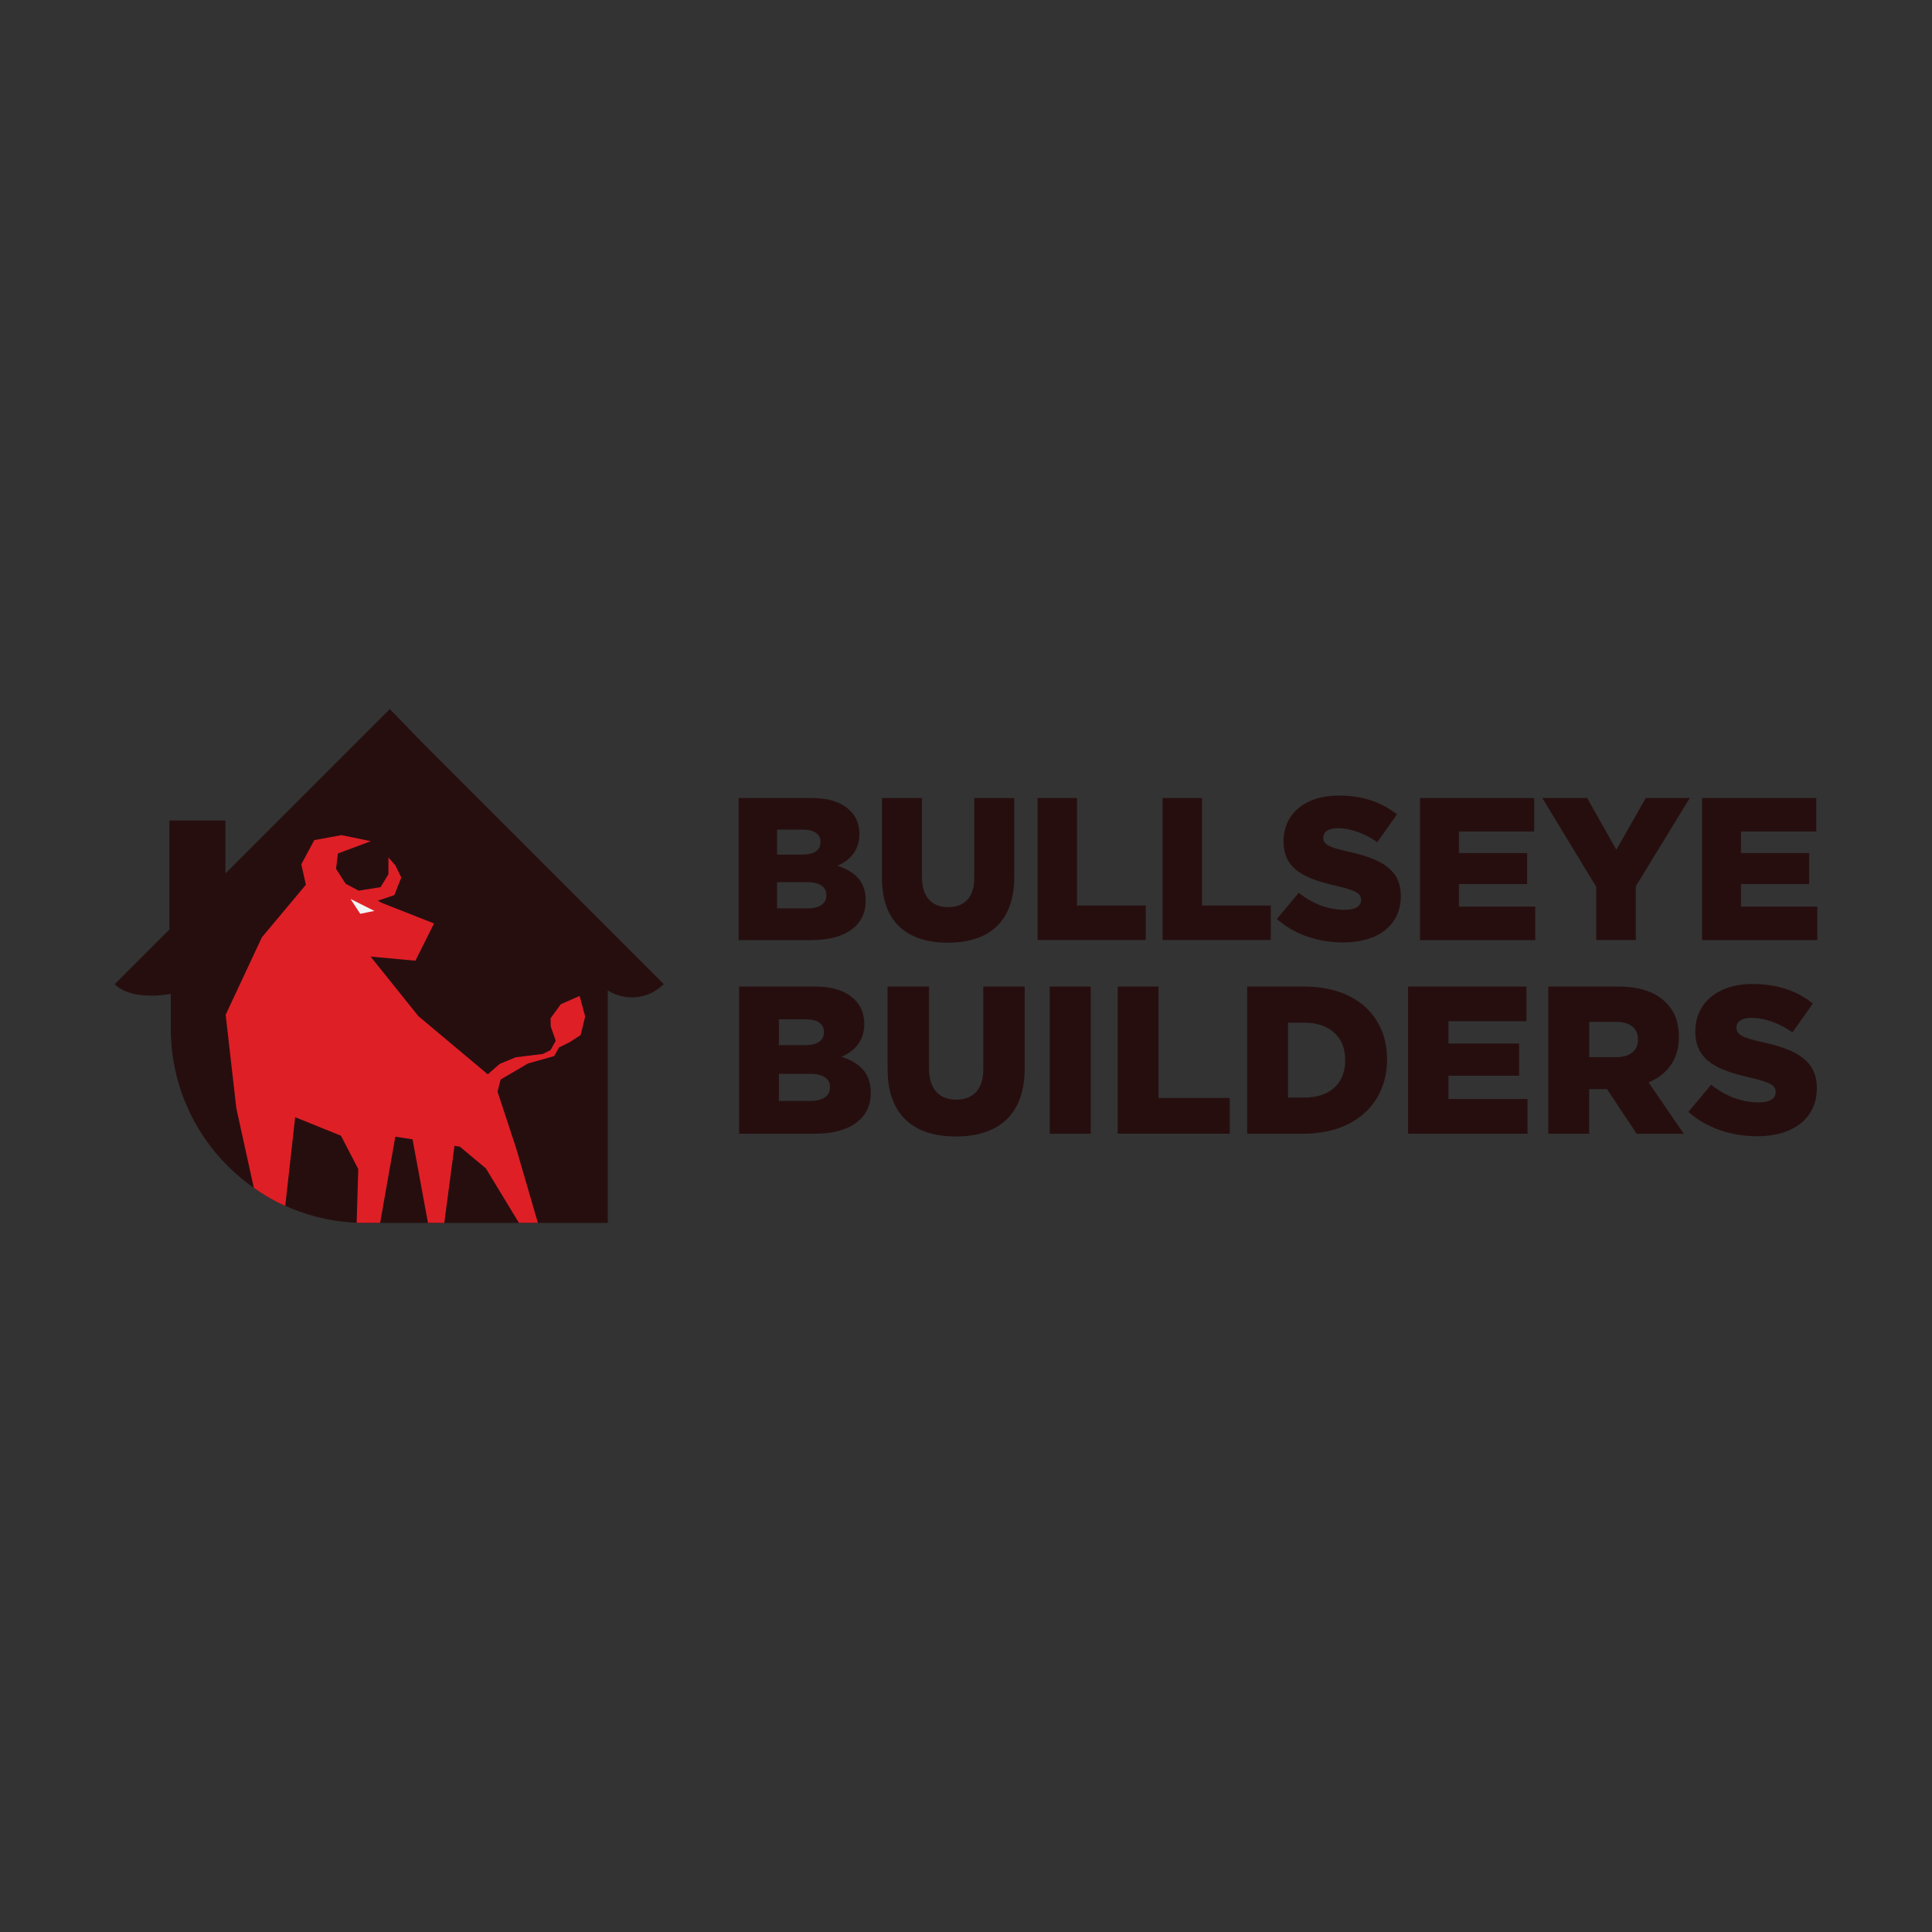 <?xml version="1.0" encoding="UTF-8"?>
<svg id="Layer_1" data-name="Layer 1" xmlns="http://www.w3.org/2000/svg" viewBox="0 0 500 500">
  <rect x="0" y="0" width="500" height="500" fill="#333333" stroke="none"/>
  <defs>
    <style>
      .cls-1 {
        fill: #260e0f;
      }

      .cls-2 {
        fill: #df1f26;
      }

      .cls-3 {
        fill: #f3f3f3;
      }
    </style>
  </defs>
  <g>
    <g>
      <path class="cls-1" d="M191.17,206.52h18.85c4.62,0,7.88,1.16,10.03,3.31,1.47,1.47,2.36,3.41,2.36,5.93v.11c0,4.25-2.42,6.77-5.67,8.19,4.46,1.47,7.3,3.99,7.3,8.98v.11c0,6.3-5.15,10.14-13.92,10.14h-18.96v-36.76ZM207.51,221.17c3.1,0,4.83-1.05,4.83-3.2v-.11c0-2-1.58-3.15-4.62-3.15h-6.62v6.46h6.41ZM208.98,235.09c3.1,0,4.88-1.21,4.88-3.36v-.11c0-2-1.58-3.31-4.99-3.31h-7.77v6.77h7.88Z"/>
      <path class="cls-1" d="M228.25,227.16v-20.64h10.35v20.43c0,5.3,2.68,7.82,6.77,7.82s6.77-2.42,6.77-7.56v-20.69h10.35v20.38c0,11.87-6.77,17.07-17.23,17.07s-17.02-5.3-17.02-16.81Z"/>
      <path class="cls-1" d="M268.53,206.52h10.19v27.83h17.8v8.93h-27.99v-36.76Z"/>
      <path class="cls-1" d="M300.88,206.52h10.19v27.83h17.8v8.93h-27.99v-36.76Z"/>
      <path class="cls-1" d="M330.45,237.82l5.67-6.77c3.62,2.89,7.67,4.41,11.92,4.41,2.73,0,4.2-.95,4.2-2.52v-.11c0-1.52-1.21-2.36-6.2-3.52-7.82-1.79-13.86-3.99-13.86-11.55v-.11c0-6.83,5.41-11.76,14.23-11.76,6.25,0,11.13,1.68,15.12,4.88l-5.09,7.19c-3.36-2.36-7.04-3.62-10.29-3.62-2.47,0-3.68,1.05-3.68,2.36v.11c0,1.68,1.26,2.42,6.35,3.57,8.46,1.84,13.71,4.57,13.71,11.45v.11c0,7.51-5.93,11.97-14.86,11.97-6.51,0-12.71-2.05-17.23-6.09Z"/>
      <path class="cls-1" d="M367.48,206.52h29.57v8.67h-19.48v5.57h17.65v8.04h-17.65v5.83h19.75v8.67h-29.83v-36.76Z"/>
      <path class="cls-1" d="M413.11,229.52l-13.97-23h11.61l7.56,13.39,7.61-13.39h11.4l-13.97,22.84v13.92h-10.24v-13.76Z"/>
      <path class="cls-1" d="M440.48,206.52h29.57v8.67h-19.48v5.57h17.65v8.04h-17.65v5.83h19.75v8.67h-29.83v-36.76Z"/>
    </g>
    <g>
      <path class="cls-1" d="M191.29,255.31h19.54c4.79,0,8.16,1.2,10.39,3.43,1.52,1.52,2.45,3.54,2.45,6.15v.11c0,4.41-2.5,7.02-5.88,8.49,4.63,1.52,7.56,4.14,7.56,9.31v.11c0,6.53-5.33,10.5-14.42,10.5h-19.65v-38.1ZM208.22,270.49c3.21,0,5.01-1.09,5.01-3.32v-.11c0-2.07-1.63-3.27-4.79-3.27h-6.86v6.69h6.64ZM209.74,284.92c3.21,0,5.06-1.25,5.06-3.48v-.11c0-2.07-1.63-3.43-5.17-3.43h-8.05v7.02h8.16Z"/>
      <path class="cls-1" d="M229.71,276.7v-21.39h10.72v21.17c0,5.5,2.78,8.11,7.02,8.11s7.02-2.5,7.02-7.84v-21.44h10.72v21.12c0,12.3-7.02,17.69-17.85,17.69s-17.63-5.5-17.63-17.42Z"/>
      <path class="cls-1" d="M271.67,255.31h10.61v38.1h-10.61v-38.1Z"/>
      <path class="cls-1" d="M289.25,255.31h10.56v28.84h18.45v9.25h-29.01v-38.1Z"/>
      <path class="cls-1" d="M322.78,255.31h14.69c13.61,0,21.5,7.84,21.5,18.83v.11c0,10.99-8,19.16-21.72,19.16h-14.48v-38.1ZM337.64,284.05c6.31,0,10.5-3.48,10.5-9.63v-.11c0-6.1-4.19-9.63-10.5-9.63h-4.3v19.38h4.3Z"/>
      <path class="cls-1" d="M364.41,255.31h30.64v8.98h-20.19v5.77h18.29v8.33h-18.29v6.04h20.46v8.98h-30.91v-38.1Z"/>
      <path class="cls-1" d="M400.71,255.31h18.01c5.82,0,9.85,1.52,12.41,4.14,2.23,2.18,3.37,5.12,3.37,8.87v.11c0,5.82-3.1,9.69-7.84,11.7l9.09,13.28h-12.19l-7.67-11.54h-4.63v11.54h-10.56v-38.1ZM418.24,273.6c3.59,0,5.66-1.74,5.66-4.52v-.11c0-2.99-2.18-4.52-5.71-4.52h-6.91v9.14h6.97Z"/>
      <path class="cls-1" d="M436.96,287.75l5.88-7.02c3.76,2.99,7.95,4.57,12.35,4.57,2.83,0,4.35-.98,4.35-2.61v-.11c0-1.58-1.25-2.45-6.42-3.65-8.11-1.85-14.37-4.14-14.37-11.97v-.11c0-7.08,5.61-12.19,14.75-12.19,6.48,0,11.54,1.74,15.67,5.06l-5.28,7.46c-3.48-2.45-7.29-3.76-10.67-3.76-2.56,0-3.81,1.09-3.81,2.45v.11c0,1.74,1.31,2.5,6.59,3.7,8.76,1.9,14.2,4.74,14.2,11.86v.11c0,7.78-6.15,12.41-15.4,12.41-6.75,0-13.17-2.12-17.85-6.31Z"/>
    </g>
  </g>
  <g>
    <path class="cls-1" d="M109.03,191.93l-8.14-8.43-42.55,42.55v-13.72h-14.49v28.05h.16l-14.32,14.32c4.57,4.57,14.51,2.51,14.51,2.51v8.99c0,27.78,22.52,50.29,50.29,50.29h62.8v-60.16c4.52,2.84,10.57,2.3,14.51-1.64h0l-62.77-62.77Z"/>
    <g>
      <path class="cls-2" d="M67.8,242.55l11.36-13.57h0s-1.18-5.3-1.18-5.3l3.36-6.26,7.04-1.29,7.59,1.57-8.52,3.18-.48,3.96,2.47,3.87,3.38,1.79,5.68-.91,2.03-3.36v-4.33s1.8,2.07,1.8,2.07l1.52,3.13-1.8,4.56-4.29,1.44s0,0,0,0l1.1.58,13.47,5.31h0s-4.82,9.64-4.82,9.64l-11.6-1.07,12.37,15.42,17.96,15.06,3.07-2.7,4.17-1.72,7-.86,1.98-.98,1.37-2.43-1.29-3.68-.06-2.12,2.64-3.65,4.88-2.15,1.44,5.31-1.17,4.82-2.85,1.84-2.74,1.35-1.25,2.24-6.75,1.9-7.12,4.17-.8,3.13,4.79,14.55,5.65,19.4h-4.91s-8.53-14.06-8.53-14.06l-6.75-5.65-1.39-.21-2.64,19.95-4.22-.03-3.99-21.6-4.46-.69-3.93,22.29h-6.08s.42-13.91.42-13.91l-4.48-8.63-11.85-4.79-2.57,22.92s-3.63-1.44-8.13-4.63l-4.53-20.62-2.76-24.18,9.39-20.08Z"/>
      <polygon class="cls-3" points="96.9 235.75 90.7 232.64 93.23 236.49 96.9 235.75"/>
    </g>
  </g>
</svg>